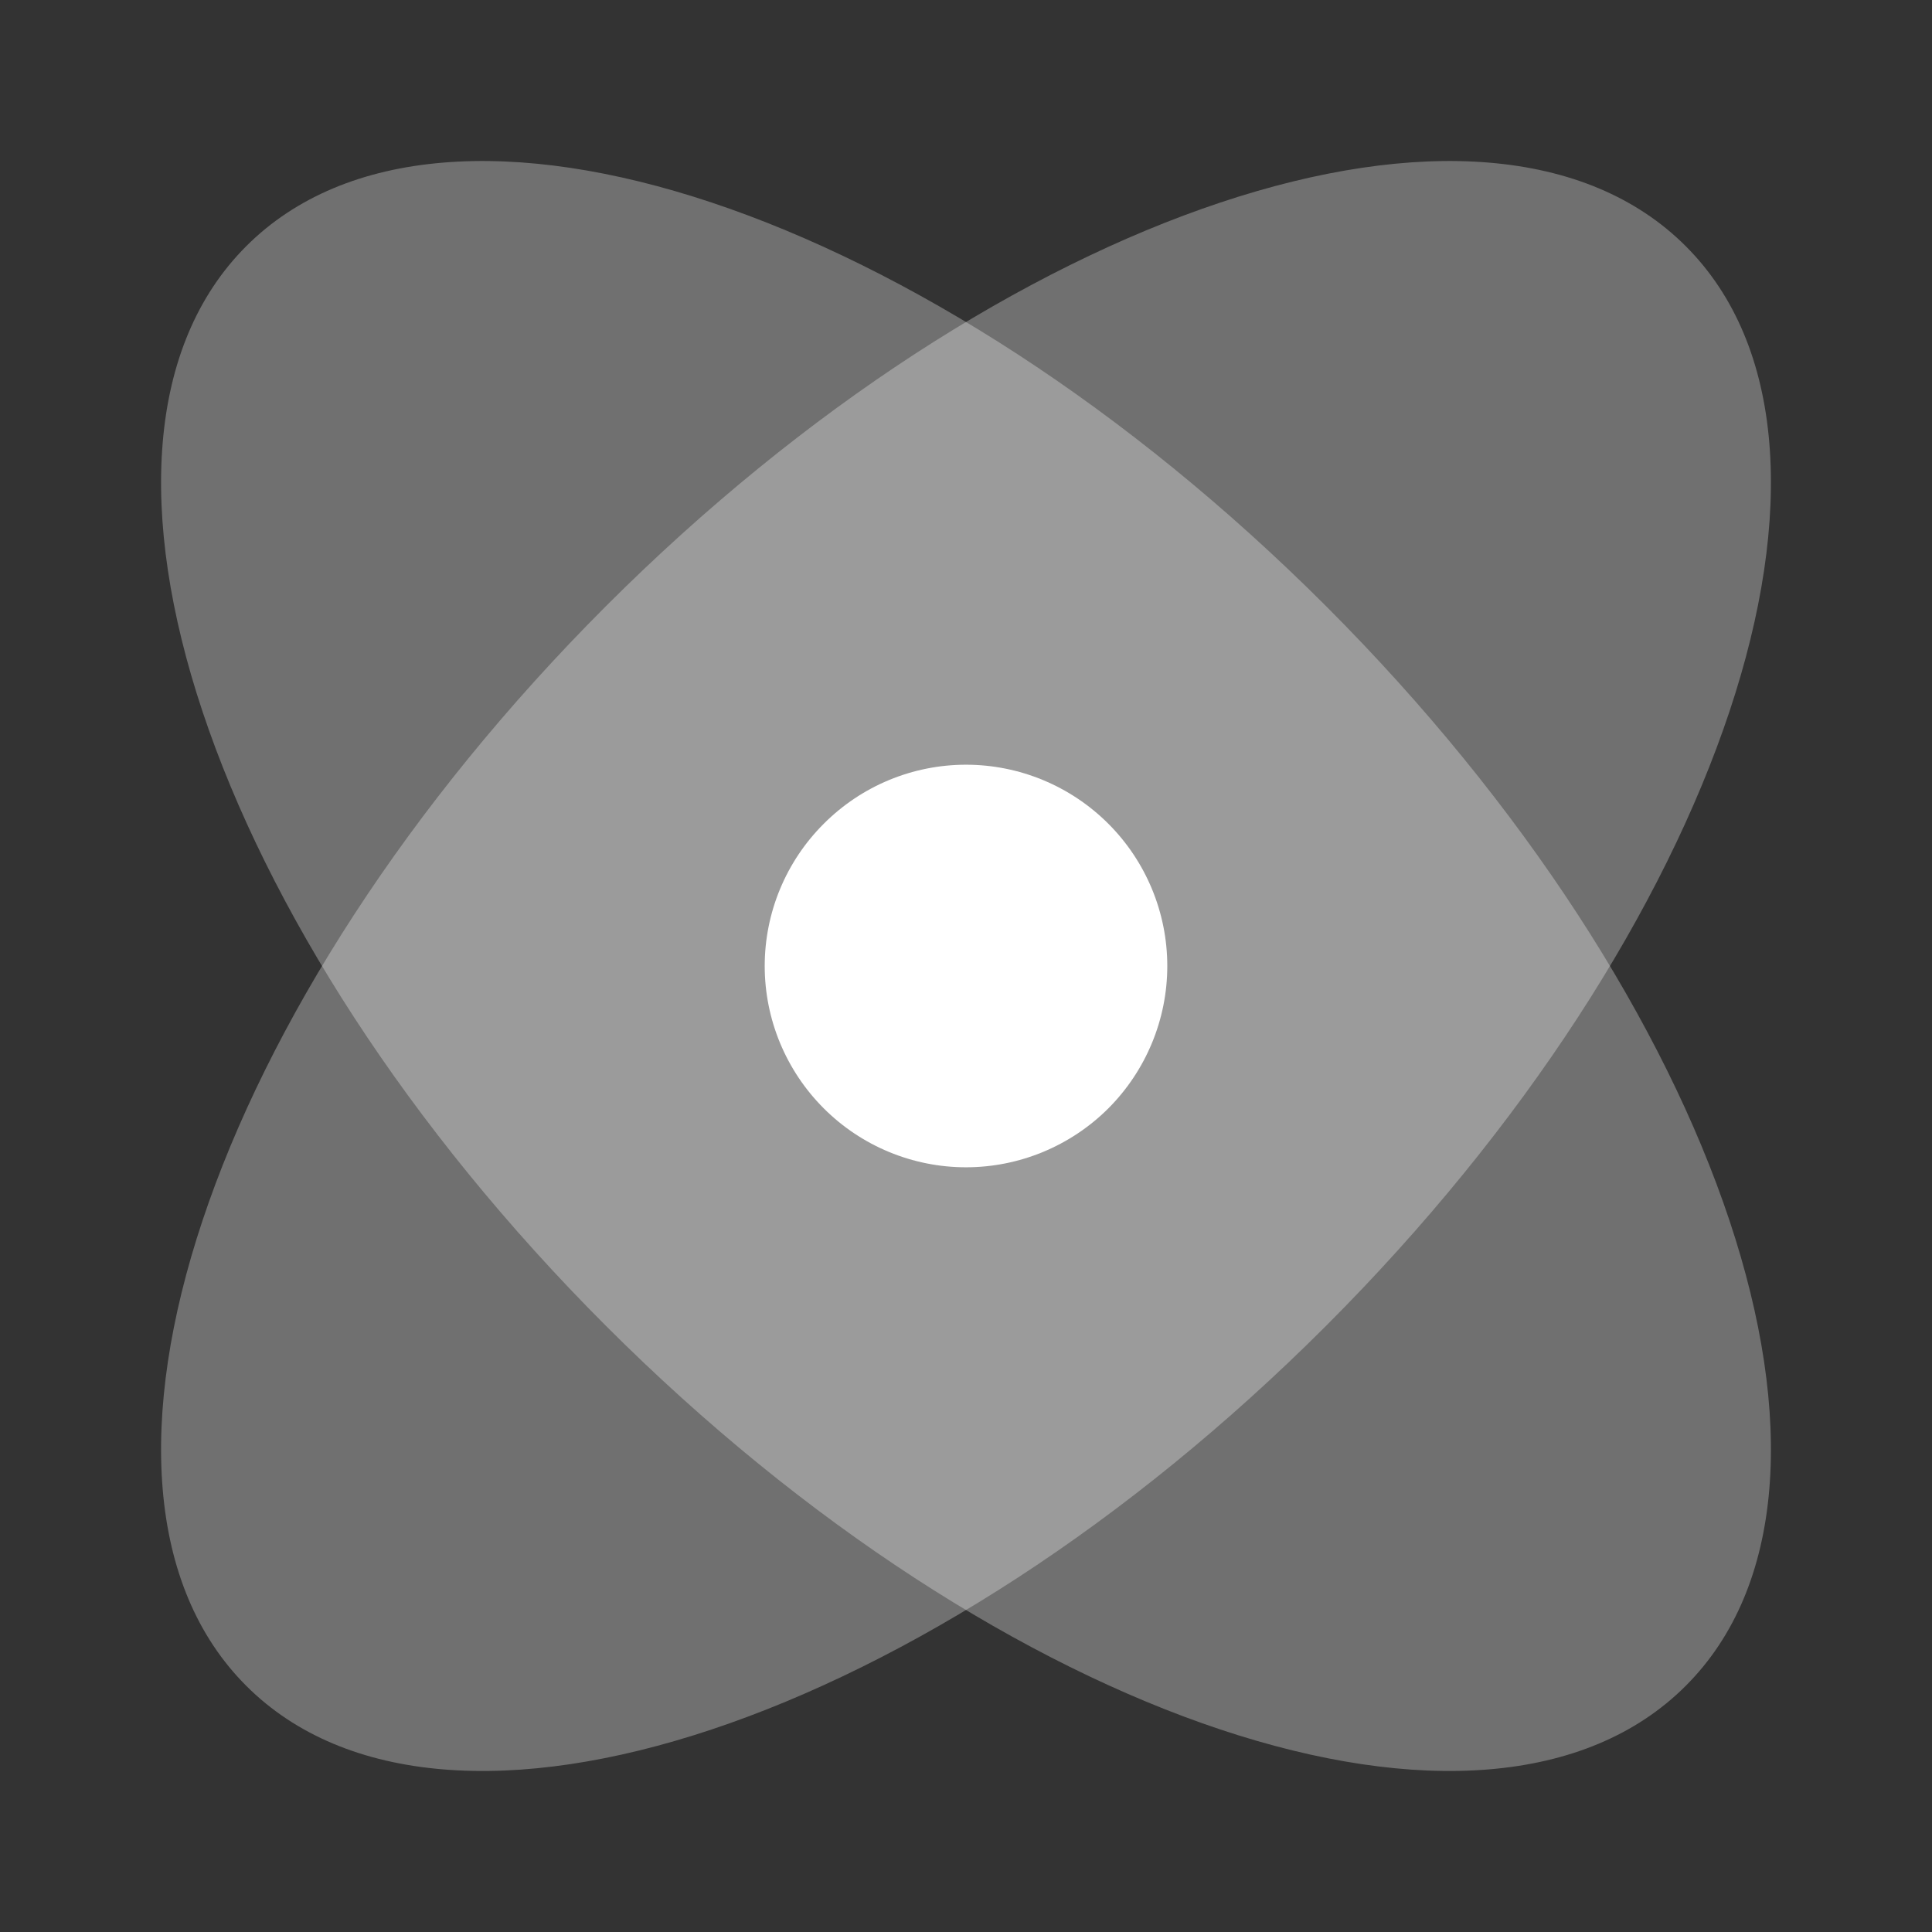 <svg width="16" height="16" viewBox="0 0 16 16" fill="none" xmlns="http://www.w3.org/2000/svg">
<rect x="0" y="0" width="16" height="16" fill="#333333" stroke="none"/>
<path opacity="0.3" d="M10.981 10.981C14.273 7.688 15.607 3.685 13.961 2.039C12.315 0.392 8.312 1.727 5.019 5.019C1.727 8.312 0.393 12.315 2.039 13.961C3.685 15.608 7.689 14.273 10.981 10.981Z" fill="white"/>
<path opacity="0.3" d="M5.019 10.981C1.727 7.689 0.393 3.685 2.039 2.039C3.685 0.392 7.688 1.727 10.981 5.019C14.273 8.312 15.607 12.315 13.961 13.961C12.315 15.608 8.311 14.273 5.019 10.981Z" fill="white"/>
<path d="M9.667 8C9.667 8.442 9.491 8.866 9.179 9.179C8.866 9.491 8.442 9.667 8 9.667C7.558 9.667 7.134 9.491 6.822 9.179C6.509 8.866 6.333 8.442 6.333 8C6.333 7.558 6.509 7.134 6.822 6.822C7.134 6.509 7.558 6.333 8 6.333C8.442 6.333 8.866 6.509 9.179 6.822C9.491 7.134 9.667 7.558 9.667 8Z" fill="white"/>
</svg>
